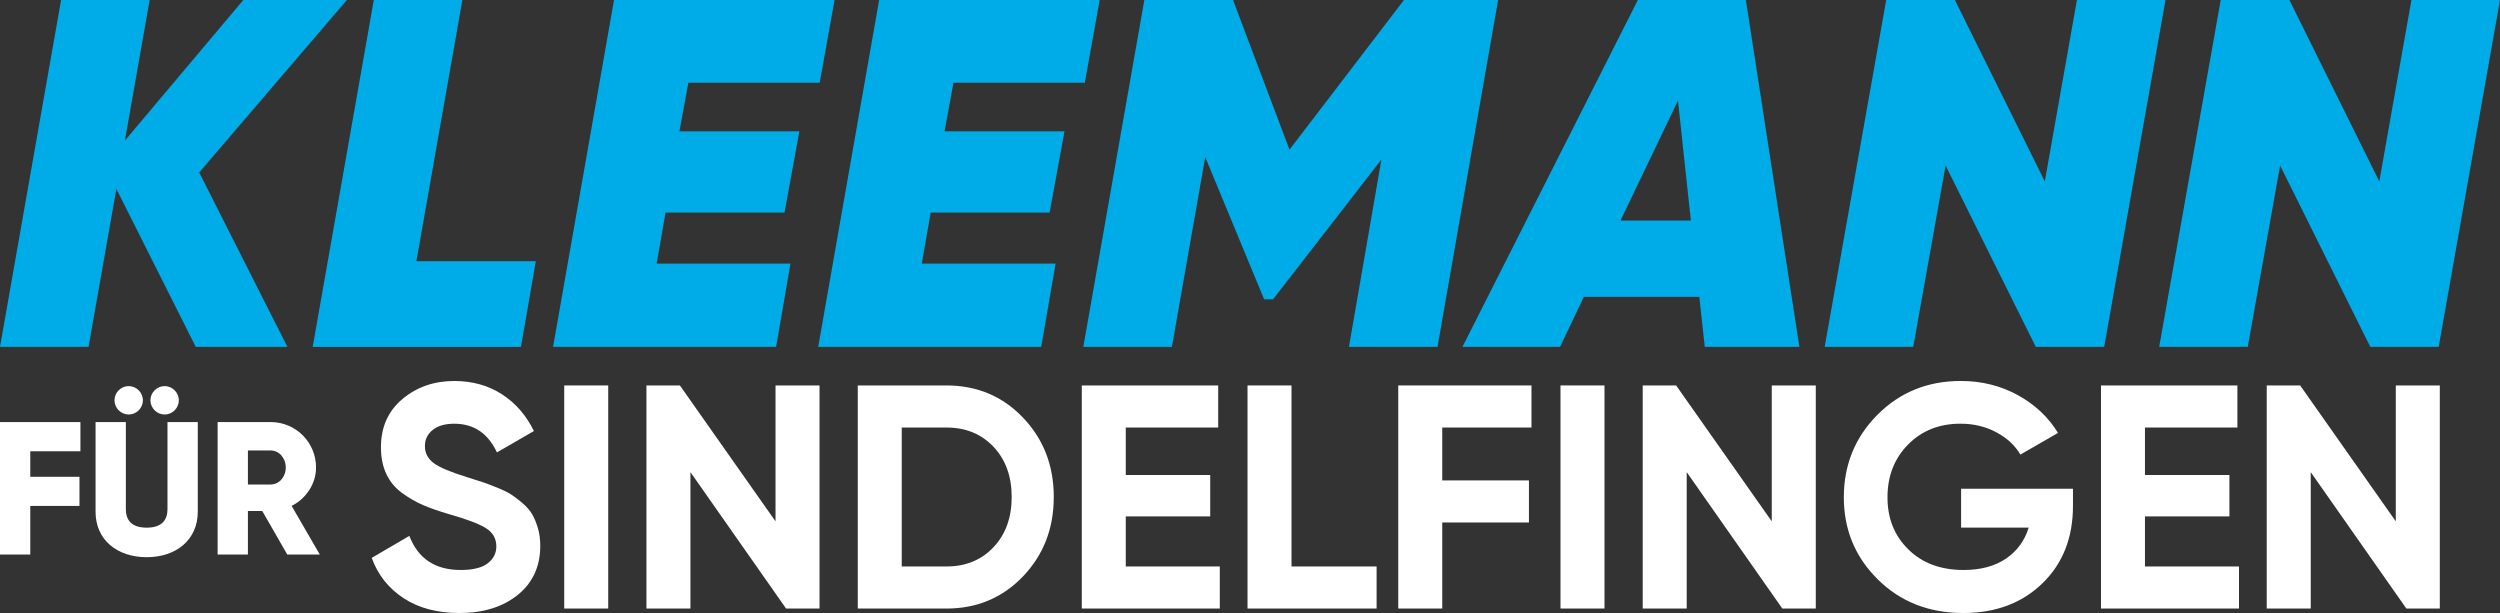 <svg xmlns="http://www.w3.org/2000/svg" id="Ebene_2" data-name="Ebene 2" viewBox="0 0 1061.57 260.3"><rect x="0" y="0" width="1061.57" height="260.3" fill="#333333" stroke="none"/><defs><style>      .cls-1 {        fill: #00ace8;      }      .cls-2 {        fill: #fff;      }    </style></defs><g id="Ebene_1-2" data-name="Ebene 1"><g><g><path class="cls-2" d="M195.06,260.3c-9.38,0-17.28-2.1-23.68-6.29-6.41-4.2-10.92-9.9-13.53-17.12l15.97-9.34c3.7,9.65,10.96,14.48,21.79,14.48,5.23,0,9.07-.95,11.5-2.84,2.44-1.89,3.65-4.28,3.65-7.17,0-3.34-1.49-5.93-4.47-7.78-2.98-1.85-8.3-3.86-15.97-6.02-4.24-1.26-7.83-2.52-10.76-3.79-2.93-1.26-5.87-2.95-8.8-5.08-2.93-2.12-5.17-4.8-6.7-8.05-1.54-3.25-2.3-7.04-2.3-11.37,0-8.57,3.04-15.4,9.13-20.5,6.09-5.1,13.42-7.65,21.99-7.65,7.67,0,14.41,1.87,20.23,5.62,5.82,3.75,10.35,8.96,13.6,15.63l-15.7,9.07c-3.79-8.12-9.83-12.18-18.13-12.18-3.88,0-6.93.88-9.13,2.64-2.21,1.76-3.32,4.04-3.32,6.83,0,2.98,1.24,5.39,3.72,7.24,2.48,1.85,7.24,3.86,14.28,6.02,2.89.9,5.07,1.6,6.56,2.1,1.49.5,3.52,1.26,6.09,2.3,2.57,1.04,4.55,2.01,5.95,2.91,1.4.9,3,2.12,4.8,3.65,1.8,1.54,3.18,3.11,4.13,4.74.95,1.62,1.76,3.59,2.44,5.89.68,2.3,1.01,4.8,1.01,7.51,0,8.75-3.18,15.7-9.54,20.84-6.36,5.14-14.64,7.71-24.83,7.71Z"></path><path class="cls-2" d="M239.59,163.67h18.68v94.73h-18.68v-94.73Z"></path><path class="cls-2" d="M329.31,163.67h18.68v94.73h-14.21l-40.6-57.92v57.92h-18.68v-94.73h14.2l40.61,57.71v-57.71Z"></path><path class="cls-2" d="M401.85,163.67c12.99,0,23.84,4.56,32.55,13.67,8.71,9.11,13.06,20.35,13.06,33.7s-4.35,24.59-13.06,33.7c-8.71,9.11-19.56,13.67-32.55,13.67h-37.62v-94.73h37.62ZM401.85,240.54c8.21,0,14.89-2.73,20.03-8.19,5.14-5.46,7.71-12.56,7.71-21.31s-2.57-15.86-7.71-21.31c-5.14-5.46-11.82-8.19-20.03-8.19h-18.95v59h18.95Z"></path><path class="cls-2" d="M478.04,240.54h39.92v17.86h-58.6v-94.73h57.92v17.86h-39.25v20.16h35.86v17.59h-35.86v21.25Z"></path><path class="cls-2" d="M548.41,240.54h36.13v17.86h-54.81v-94.73h18.68v76.87Z"></path><path class="cls-2" d="M650.31,181.54h-37.89v22.46h36.81v17.86h-36.81v36.54h-18.68v-94.73h56.57v17.86Z"></path><path class="cls-2" d="M662.63,163.67h18.68v94.73h-18.68v-94.73Z"></path><path class="cls-2" d="M752.35,163.67h18.68v94.73h-14.21l-40.6-57.92v57.92h-18.68v-94.73h14.19l40.61,57.71v-57.71Z"></path><path class="cls-2" d="M880.24,207.52v7.31c0,13.53-4.33,24.49-12.99,32.88-8.66,8.39-19.85,12.59-33.56,12.59-14.62,0-26.73-4.76-36.34-14.28-9.61-9.52-14.41-21.13-14.41-34.85s4.76-25.49,14.28-35.05c9.52-9.56,21.31-14.35,35.39-14.35,8.84,0,16.92,2.01,24.22,6.02,7.31,4.02,12.99,9.36,17.05,16.04l-15.97,9.2c-2.26-3.88-5.66-7.04-10.22-9.47-4.56-2.44-9.63-3.65-15.22-3.65-9.02,0-16.44,2.96-22.26,8.86-5.82,5.91-8.73,13.38-8.73,22.4s2.95,16.31,8.86,22.13c5.91,5.82,13.74,8.73,23.48,8.73,7.22,0,13.19-1.6,17.93-4.8,4.74-3.2,7.96-7.6,9.68-13.19h-28.69v-16.51h47.5Z"></path><path class="cls-2" d="M910.82,240.54h39.92v17.86h-58.6v-94.73h57.92v17.86h-39.25v20.16h35.86v17.59h-35.86v21.25Z"></path><path class="cls-2" d="M1017.33,163.67h18.68v94.73h-14.21l-40.6-57.92v57.92h-18.68v-94.73h14.19l40.61,57.71v-57.71Z"></path></g><g><path class="cls-2" d="M12.86,191.6v10.85s20.89,0,20.89,0v12.38s-20.89,0-20.89,0v20.65s-12.86,0-12.86,0v-56.25s34.15,0,34.15,0v12.38s-21.3,0-21.3,0Z"></path><path class="cls-2" d="M40.58,217.31v-38.09s12.86,0,12.86,0v36.96c0,4.26,2.01,7.88,8.84,7.88,6.83,0,8.84-3.62,8.84-7.88v-36.96s12.86,0,12.86,0v38.09c0,12.05-9.32,19.29-21.7,19.29-12.38,0-21.7-7.23-21.7-19.29ZM48.62,169.98c0-3.3,2.73-6.03,6.03-6.03,3.29,0,6.03,2.73,6.03,6.03s-2.73,6.03-6.03,6.03c-3.29,0-6.03-2.73-6.03-6.03ZM63.88,169.98c0-3.3,2.73-6.03,6.03-6.03,3.29,0,6.03,2.73,6.03,6.03s-2.73,6.03-6.03,6.03c-3.29,0-6.03-2.73-6.03-6.03Z"></path><path class="cls-2" d="M111.38,216.99h-6.11s0,18.48,0,18.48h-12.86s0-56.25,0-56.25h22.5c10.69,0,19.29,8.6,19.29,19.29,0,6.91-4.18,13.18-10.37,16.31l11.97,20.65h-13.82s-10.61-18.48-10.61-18.48ZM105.27,205.74h9.64c3.54,0,6.43-3.13,6.43-7.23,0-4.1-2.89-7.23-6.43-7.23h-9.64s0,14.46,0,14.46Z"></path></g><g><path class="cls-1" d="M147.3,0l-62.71,73.23,37.46,74.07h-38.93l-33.7-67.09-11.82,67.09H0L25.94,0h37.61l-10.51,59.69L103.32,0h43.98Z"></path><path class="cls-1" d="M176.81,110.9h50.71l-6.31,36.41h-88.43L158.73,0h37.61l-19.52,110.9Z"></path><path class="cls-1" d="M348.06,35.14h-55.77l-3.79,20.62h50.93l-6.31,34.51h-50.5l-3.79,21.67h56.82l-6.1,35.35h-94.7L260.73,0h93.64l-6.31,35.14Z"></path><path class="cls-1" d="M460.64,35.14h-55.77l-3.79,20.62h50.93l-6.31,34.51h-50.5l-3.79,21.67h56.82l-6.1,35.35h-94.7L373.31,0h93.64l-6.31,35.14Z"></path><path class="cls-1" d="M636.14,0l-25.73,147.3h-37.61l13.79-79.56-46.02,59.36h-3.78l-25.01-60.4-14.16,80.6h-37.61L485.92,0h37.66l23.98,63.55L596.16,0h39.97Z"></path><path class="cls-1" d="M723.89,147.3l-2.31-21.25h-49.03l-10.1,21.25h-41.46L695.48,0h45.87l22.73,147.3h-40.19ZM688.11,93.64h29.88l-5.47-50.93-24.41,50.93Z"></path><path class="cls-1" d="M774.81,147.3L800.94,0h29.16l38.18,77.03L881.92,0h37.61l-26.03,147.3h-29.04l-38.3-77.02-13.74,77.02h-37.61Z"></path><path class="cls-1" d="M916.85,147.3L942.98,0h29.16l38.18,77.03L1023.96,0h37.61l-26.03,147.3h-29.04l-38.3-77.02-13.74,77.02h-37.61Z"></path></g></g></g></svg>
